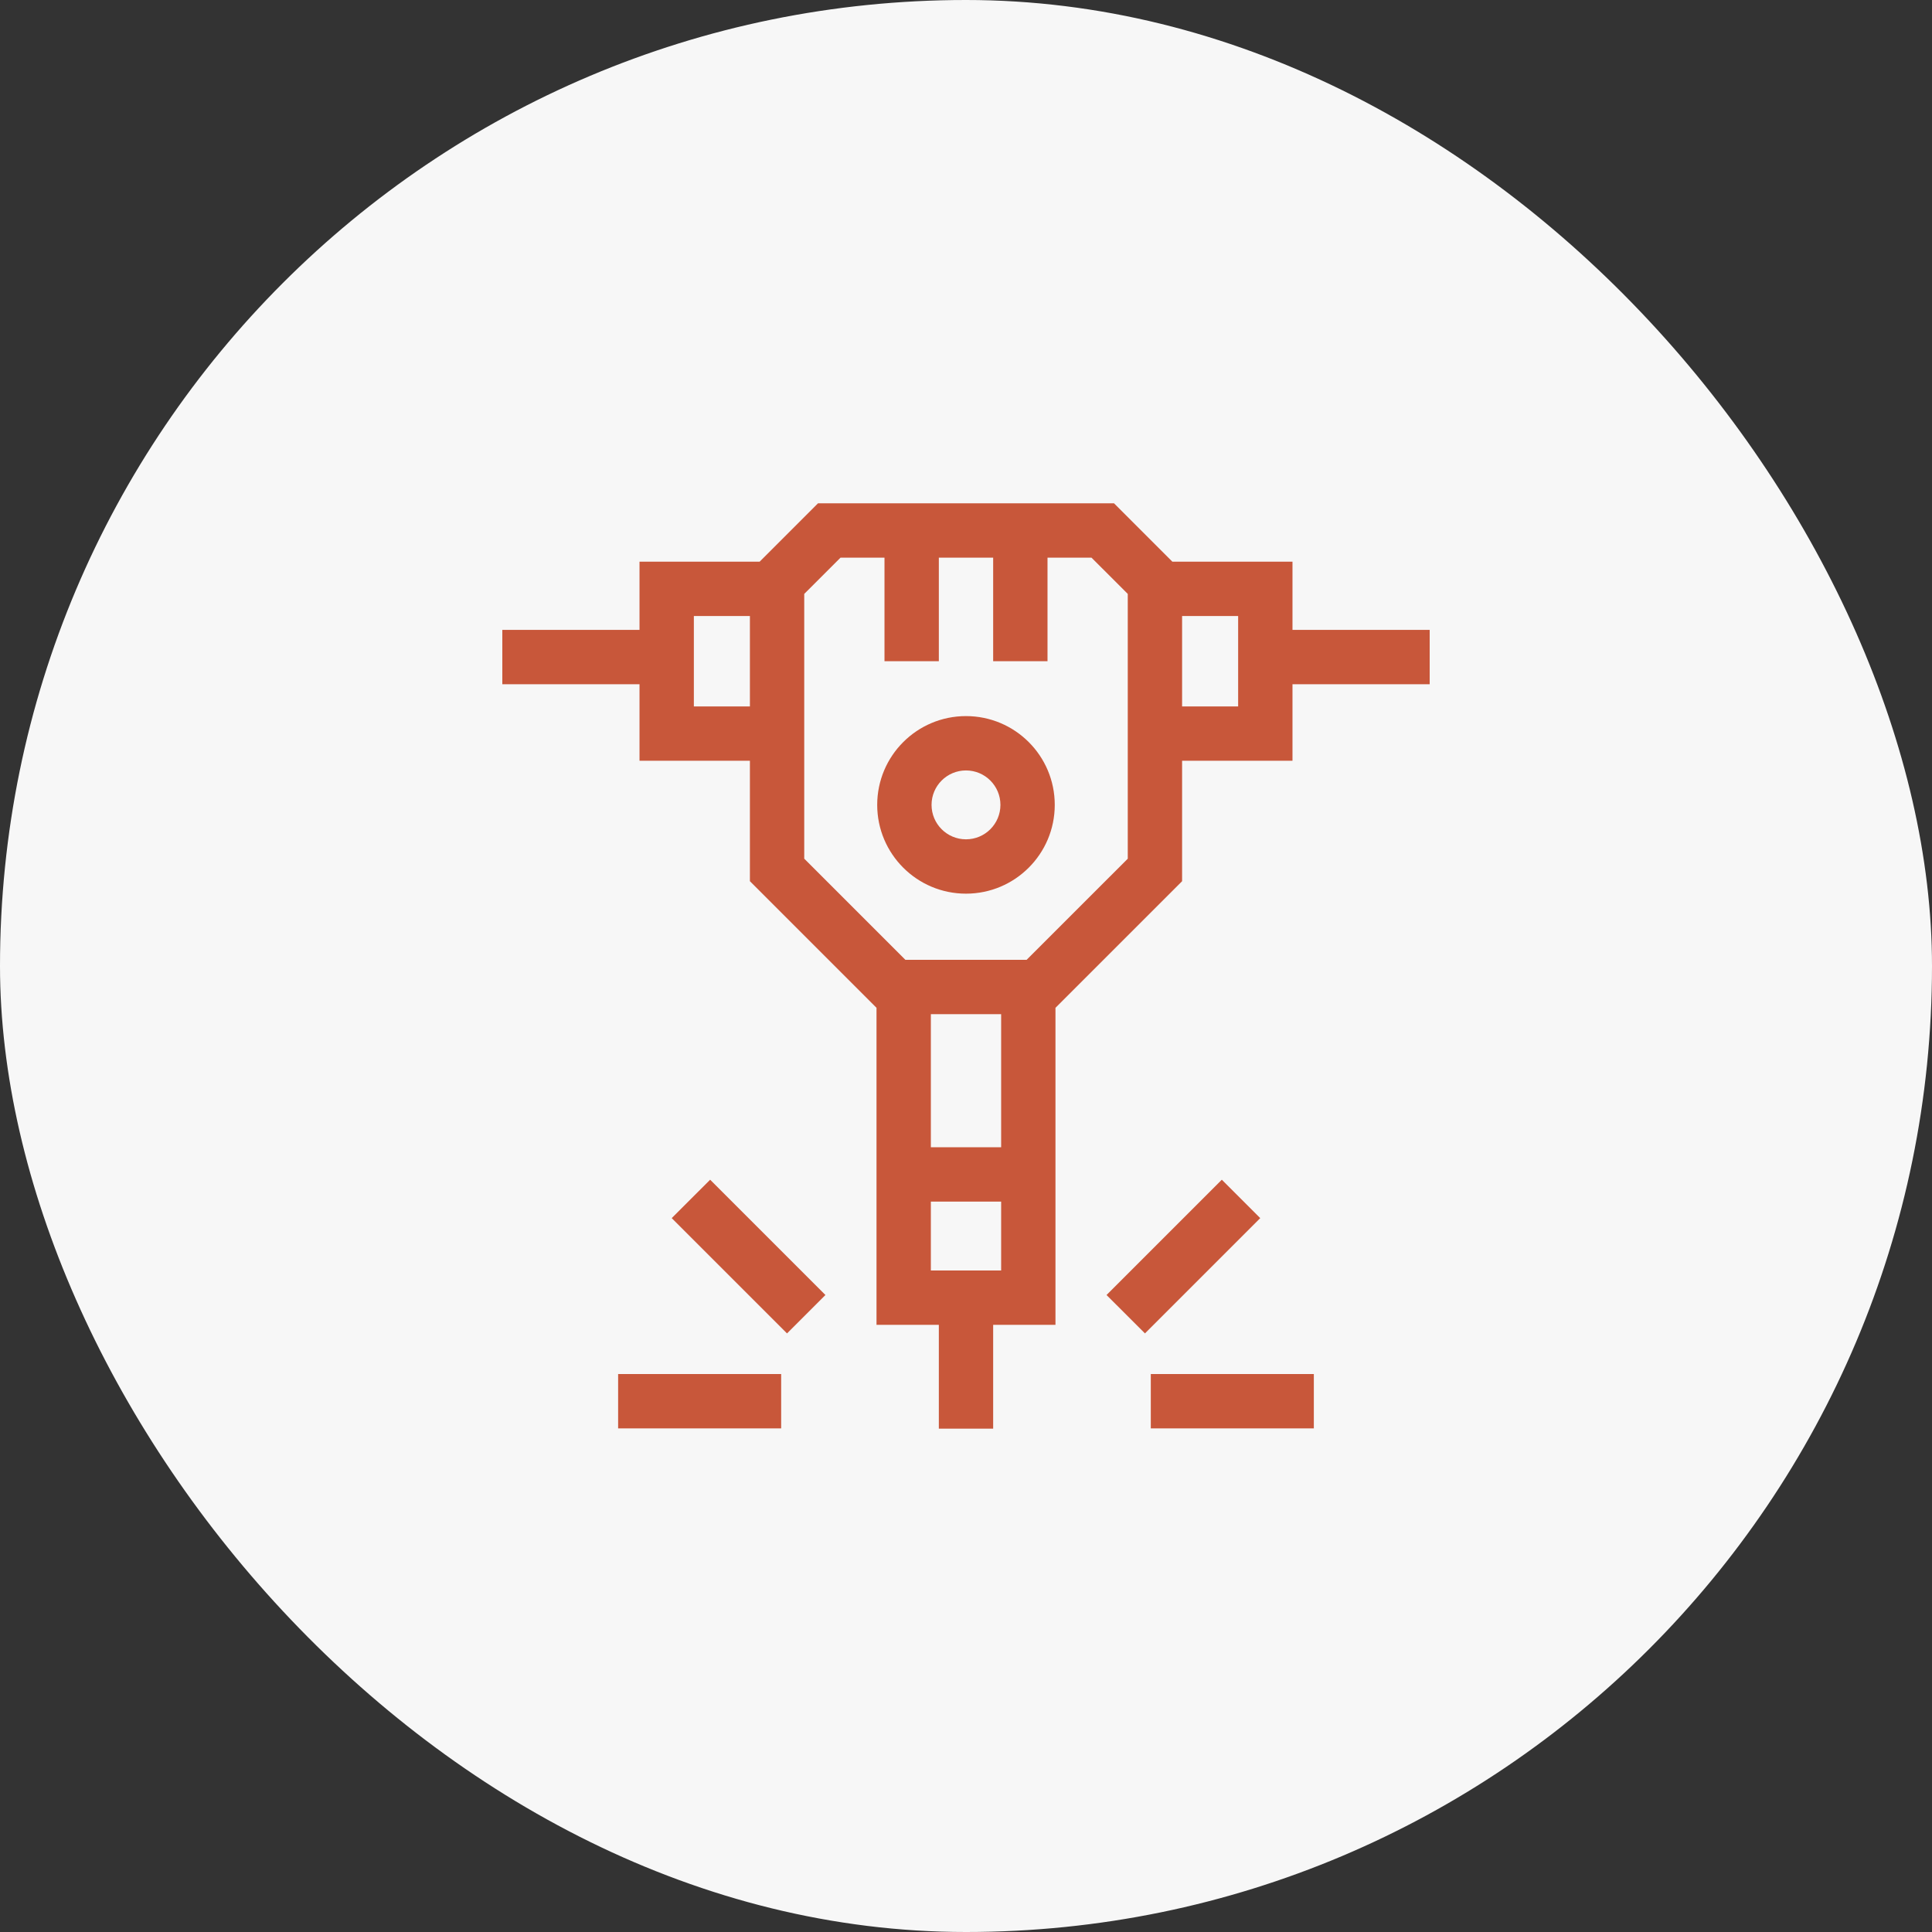 <svg width="100" height="100" viewBox="0 0 100 100" fill="none" xmlns="http://www.w3.org/2000/svg">
<rect x="0" y="0" width="100" height="100" fill="#333333" stroke="none"/>
<rect width="100" height="100" rx="50" fill="#F7F7F7"/>
<g clip-path="url(#clip0_2618_4960)">
<path fill-rule="evenodd" clip-rule="evenodd" d="M42.34 26.051H57.661L60.682 29.073H66.899V32.602H74V35.415H66.899V39.377H61.185V45.611L54.631 52.164V68.572H51.406V73.948H48.594V68.572H45.368V52.164L38.815 45.61V39.377H33.101V35.415H26V32.602H33.101V29.073H39.318L42.34 26.051ZM38.815 31.886H35.914V36.565H38.815V31.886ZM46.863 49.681H53.137L58.373 44.446V30.741L56.496 28.864H54.219V34.225H51.406V28.864H48.594V34.225H45.781V28.864H43.505L41.627 30.741V44.445L46.863 49.681ZM48.181 52.494V59.382H51.819V52.494H48.181ZM51.819 62.194H48.181V65.759H51.819V62.194ZM61.185 36.565H64.086V31.886H61.185V36.565Z" fill="#C8573A"/>
<path fill-rule="evenodd" clip-rule="evenodd" d="M49.999 39.878C49.015 39.878 48.217 40.676 48.217 41.66C48.217 42.645 49.015 43.443 49.999 43.443C50.984 43.443 51.782 42.645 51.782 41.66C51.782 40.676 50.984 39.878 49.999 39.878ZM45.404 41.66C45.404 39.123 47.462 37.065 49.999 37.065C52.537 37.065 54.594 39.123 54.594 41.66C54.594 44.198 52.537 46.256 49.999 46.256C47.462 46.256 45.404 44.198 45.404 41.66Z" fill="#C8573A"/>
<path fill-rule="evenodd" clip-rule="evenodd" d="M40.736 69.017L34.768 63.05L36.757 61.062L42.724 67.029L40.736 69.017ZM57.274 67.029L63.241 61.062L65.23 63.05L59.263 69.017L57.274 67.029ZM40.433 73.932H31.994V71.12H40.433V73.932ZM59.565 71.12H68.004V73.932H59.565V71.12Z" fill="#C8573A"/>
</g>
<defs>
<clipPath id="clip0_2618_4960">
<rect width="48" height="48" fill="white" transform="translate(26 26)"/>
</clipPath>
</defs>
</svg>
